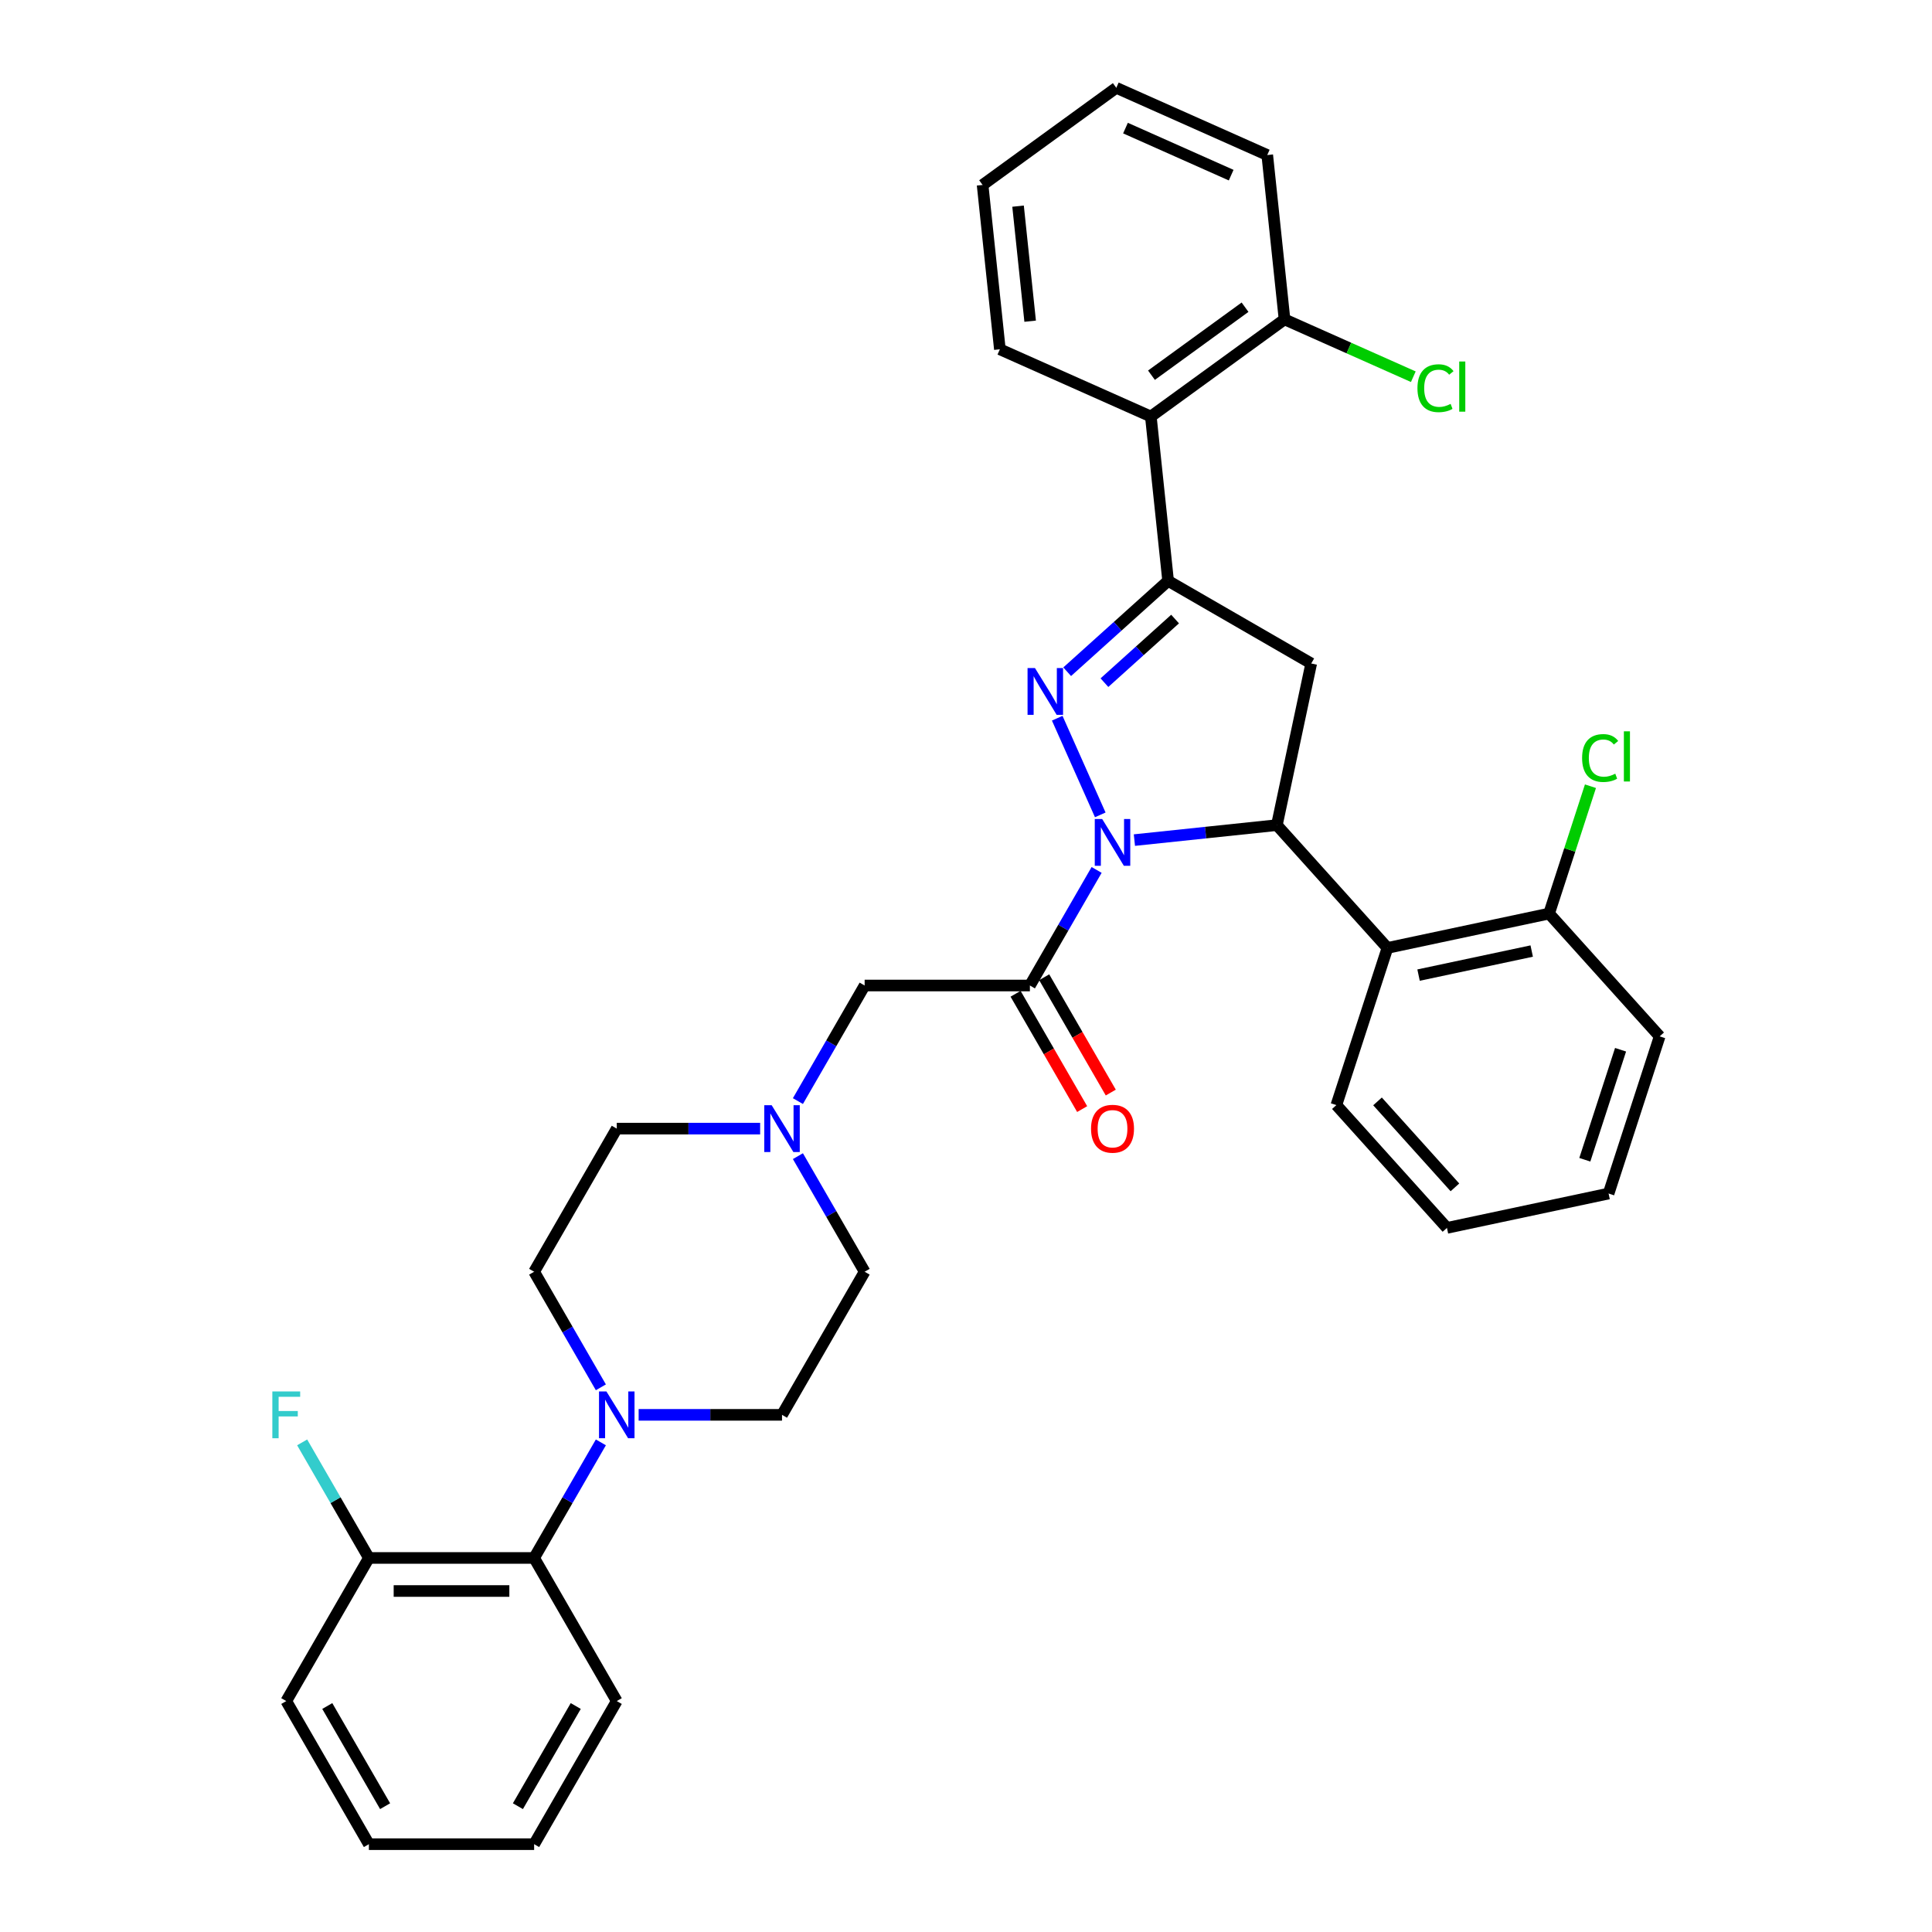 <?xml version='1.0' encoding='iso-8859-1'?>
<svg version='1.1' baseProfile='full'
              xmlns='http://www.w3.org/2000/svg'
                      xmlns:rdkit='http://www.rdkit.org/xml'
                      xmlns:xlink='http://www.w3.org/1999/xlink'
                  xml:space='preserve'
width='1000px' height='1000px' viewBox='0 0 1000 1000'>
<!-- END OF HEADER -->
<rect style='opacity:1.0;fill:#FFFFFF;stroke:none' width='1000' height='1000' x='0' y='0'> </rect>
<path class='bond-0' d='M 412.997,598.422 L 430.267,628.335' style='fill:none;fill-rule:evenodd;stroke:#0000FF;stroke-width:6px;stroke-linecap:butt;stroke-linejoin:miter;stroke-opacity:1' />
<path class='bond-0' d='M 430.267,628.335 L 447.536,658.247' style='fill:none;fill-rule:evenodd;stroke:#000000;stroke-width:6px;stroke-linecap:butt;stroke-linejoin:miter;stroke-opacity:1' />
<path class='bond-1' d='M 412.997,569.923 L 430.267,540.01' style='fill:none;fill-rule:evenodd;stroke:#0000FF;stroke-width:6px;stroke-linecap:butt;stroke-linejoin:miter;stroke-opacity:1' />
<path class='bond-1' d='M 430.267,540.01 L 447.536,510.098' style='fill:none;fill-rule:evenodd;stroke:#000000;stroke-width:6px;stroke-linecap:butt;stroke-linejoin:miter;stroke-opacity:1' />
<path class='bond-2' d='M 393.445,584.173 L 356.34,584.173' style='fill:none;fill-rule:evenodd;stroke:#0000FF;stroke-width:6px;stroke-linecap:butt;stroke-linejoin:miter;stroke-opacity:1' />
<path class='bond-2' d='M 356.34,584.173 L 319.235,584.173' style='fill:none;fill-rule:evenodd;stroke:#000000;stroke-width:6px;stroke-linecap:butt;stroke-linejoin:miter;stroke-opacity:1' />
<path class='bond-3' d='M 319.235,880.471 L 276.468,954.545' style='fill:none;fill-rule:evenodd;stroke:#000000;stroke-width:6px;stroke-linecap:butt;stroke-linejoin:miter;stroke-opacity:1' />
<path class='bond-3' d='M 298.006,883.029 L 268.069,934.881' style='fill:none;fill-rule:evenodd;stroke:#000000;stroke-width:6px;stroke-linecap:butt;stroke-linejoin:miter;stroke-opacity:1' />
<path class='bond-4' d='M 319.235,880.471 L 276.468,806.396' style='fill:none;fill-rule:evenodd;stroke:#000000;stroke-width:6px;stroke-linecap:butt;stroke-linejoin:miter;stroke-opacity:1' />
<path class='bond-5' d='M 276.468,954.545 L 190.935,954.545' style='fill:none;fill-rule:evenodd;stroke:#000000;stroke-width:6px;stroke-linecap:butt;stroke-linejoin:miter;stroke-opacity:1' />
<path class='bond-6' d='M 587.162,434.833 L 624.032,430.958' style='fill:none;fill-rule:evenodd;stroke:#0000FF;stroke-width:6px;stroke-linecap:butt;stroke-linejoin:miter;stroke-opacity:1' />
<path class='bond-6' d='M 624.032,430.958 L 660.903,427.083' style='fill:none;fill-rule:evenodd;stroke:#000000;stroke-width:6px;stroke-linecap:butt;stroke-linejoin:miter;stroke-opacity:1' />
<path class='bond-7' d='M 567.61,450.273 L 550.34,480.186' style='fill:none;fill-rule:evenodd;stroke:#0000FF;stroke-width:6px;stroke-linecap:butt;stroke-linejoin:miter;stroke-opacity:1' />
<path class='bond-7' d='M 550.34,480.186 L 533.07,510.098' style='fill:none;fill-rule:evenodd;stroke:#000000;stroke-width:6px;stroke-linecap:butt;stroke-linejoin:miter;stroke-opacity:1' />
<path class='bond-8' d='M 569.493,421.773 L 547.218,371.744' style='fill:none;fill-rule:evenodd;stroke:#0000FF;stroke-width:6px;stroke-linecap:butt;stroke-linejoin:miter;stroke-opacity:1' />
<path class='bond-9' d='M 525.663,514.375 L 542.893,544.219' style='fill:none;fill-rule:evenodd;stroke:#000000;stroke-width:6px;stroke-linecap:butt;stroke-linejoin:miter;stroke-opacity:1' />
<path class='bond-9' d='M 542.893,544.219 L 560.124,574.062' style='fill:none;fill-rule:evenodd;stroke:#FF0000;stroke-width:6px;stroke-linecap:butt;stroke-linejoin:miter;stroke-opacity:1' />
<path class='bond-9' d='M 540.478,505.821 L 557.708,535.665' style='fill:none;fill-rule:evenodd;stroke:#000000;stroke-width:6px;stroke-linecap:butt;stroke-linejoin:miter;stroke-opacity:1' />
<path class='bond-9' d='M 557.708,535.665 L 574.939,565.509' style='fill:none;fill-rule:evenodd;stroke:#FF0000;stroke-width:6px;stroke-linecap:butt;stroke-linejoin:miter;stroke-opacity:1' />
<path class='bond-10' d='M 533.07,510.098 L 447.536,510.098' style='fill:none;fill-rule:evenodd;stroke:#000000;stroke-width:6px;stroke-linecap:butt;stroke-linejoin:miter;stroke-opacity:1' />
<path class='bond-11' d='M 604.612,300.651 L 595.671,215.585' style='fill:none;fill-rule:evenodd;stroke:#000000;stroke-width:6px;stroke-linecap:butt;stroke-linejoin:miter;stroke-opacity:1' />
<path class='bond-12' d='M 604.612,300.651 L 678.686,343.418' style='fill:none;fill-rule:evenodd;stroke:#000000;stroke-width:6px;stroke-linecap:butt;stroke-linejoin:miter;stroke-opacity:1' />
<path class='bond-13' d='M 604.612,300.651 L 578.492,324.169' style='fill:none;fill-rule:evenodd;stroke:#000000;stroke-width:6px;stroke-linecap:butt;stroke-linejoin:miter;stroke-opacity:1' />
<path class='bond-13' d='M 578.492,324.169 L 552.372,347.687' style='fill:none;fill-rule:evenodd;stroke:#0000FF;stroke-width:6px;stroke-linecap:butt;stroke-linejoin:miter;stroke-opacity:1' />
<path class='bond-13' d='M 608.222,320.419 L 589.939,336.882' style='fill:none;fill-rule:evenodd;stroke:#000000;stroke-width:6px;stroke-linecap:butt;stroke-linejoin:miter;stroke-opacity:1' />
<path class='bond-13' d='M 589.939,336.882 L 571.655,353.345' style='fill:none;fill-rule:evenodd;stroke:#0000FF;stroke-width:6px;stroke-linecap:butt;stroke-linejoin:miter;stroke-opacity:1' />
<path class='bond-14' d='M 678.686,343.418 L 660.903,427.083' style='fill:none;fill-rule:evenodd;stroke:#000000;stroke-width:6px;stroke-linecap:butt;stroke-linejoin:miter;stroke-opacity:1' />
<path class='bond-15' d='M 660.903,427.083 L 718.136,490.647' style='fill:none;fill-rule:evenodd;stroke:#000000;stroke-width:6px;stroke-linecap:butt;stroke-linejoin:miter;stroke-opacity:1' />
<path class='bond-16' d='M 595.671,215.585 L 664.869,165.31' style='fill:none;fill-rule:evenodd;stroke:#000000;stroke-width:6px;stroke-linecap:butt;stroke-linejoin:miter;stroke-opacity:1' />
<path class='bond-16' d='M 595.996,194.204 L 644.435,159.011' style='fill:none;fill-rule:evenodd;stroke:#000000;stroke-width:6px;stroke-linecap:butt;stroke-linejoin:miter;stroke-opacity:1' />
<path class='bond-17' d='M 595.671,215.585 L 517.532,180.796' style='fill:none;fill-rule:evenodd;stroke:#000000;stroke-width:6px;stroke-linecap:butt;stroke-linejoin:miter;stroke-opacity:1' />
<path class='bond-18' d='M 664.869,165.31 L 698.2,180.149' style='fill:none;fill-rule:evenodd;stroke:#000000;stroke-width:6px;stroke-linecap:butt;stroke-linejoin:miter;stroke-opacity:1' />
<path class='bond-18' d='M 698.2,180.149 L 731.53,194.989' style='fill:none;fill-rule:evenodd;stroke:#00CC00;stroke-width:6px;stroke-linecap:butt;stroke-linejoin:miter;stroke-opacity:1' />
<path class='bond-19' d='M 664.869,165.31 L 655.929,80.244' style='fill:none;fill-rule:evenodd;stroke:#000000;stroke-width:6px;stroke-linecap:butt;stroke-linejoin:miter;stroke-opacity:1' />
<path class='bond-20' d='M 718.136,490.647 L 801.801,472.863' style='fill:none;fill-rule:evenodd;stroke:#000000;stroke-width:6px;stroke-linecap:butt;stroke-linejoin:miter;stroke-opacity:1' />
<path class='bond-20' d='M 734.243,504.712 L 792.808,492.264' style='fill:none;fill-rule:evenodd;stroke:#000000;stroke-width:6px;stroke-linecap:butt;stroke-linejoin:miter;stroke-opacity:1' />
<path class='bond-21' d='M 718.136,490.647 L 691.705,571.994' style='fill:none;fill-rule:evenodd;stroke:#000000;stroke-width:6px;stroke-linecap:butt;stroke-linejoin:miter;stroke-opacity:1' />
<path class='bond-22' d='M 801.801,472.863 L 812.51,439.905' style='fill:none;fill-rule:evenodd;stroke:#000000;stroke-width:6px;stroke-linecap:butt;stroke-linejoin:miter;stroke-opacity:1' />
<path class='bond-22' d='M 812.51,439.905 L 823.219,406.946' style='fill:none;fill-rule:evenodd;stroke:#00CC00;stroke-width:6px;stroke-linecap:butt;stroke-linejoin:miter;stroke-opacity:1' />
<path class='bond-23' d='M 801.801,472.863 L 859.034,536.427' style='fill:none;fill-rule:evenodd;stroke:#000000;stroke-width:6px;stroke-linecap:butt;stroke-linejoin:miter;stroke-opacity:1' />
<path class='bond-24' d='M 691.705,571.994 L 748.938,635.558' style='fill:none;fill-rule:evenodd;stroke:#000000;stroke-width:6px;stroke-linecap:butt;stroke-linejoin:miter;stroke-opacity:1' />
<path class='bond-24' d='M 713.003,570.082 L 753.066,614.577' style='fill:none;fill-rule:evenodd;stroke:#000000;stroke-width:6px;stroke-linecap:butt;stroke-linejoin:miter;stroke-opacity:1' />
<path class='bond-25' d='M 859.034,536.427 L 832.603,617.775' style='fill:none;fill-rule:evenodd;stroke:#000000;stroke-width:6px;stroke-linecap:butt;stroke-linejoin:miter;stroke-opacity:1' />
<path class='bond-25' d='M 838.8,543.343 L 820.298,600.287' style='fill:none;fill-rule:evenodd;stroke:#000000;stroke-width:6px;stroke-linecap:butt;stroke-linejoin:miter;stroke-opacity:1' />
<path class='bond-26' d='M 748.938,635.558 L 832.603,617.775' style='fill:none;fill-rule:evenodd;stroke:#000000;stroke-width:6px;stroke-linecap:butt;stroke-linejoin:miter;stroke-opacity:1' />
<path class='bond-27' d='M 517.532,180.796 L 508.591,95.73' style='fill:none;fill-rule:evenodd;stroke:#000000;stroke-width:6px;stroke-linecap:butt;stroke-linejoin:miter;stroke-opacity:1' />
<path class='bond-27' d='M 533.204,166.248 L 526.945,106.702' style='fill:none;fill-rule:evenodd;stroke:#000000;stroke-width:6px;stroke-linecap:butt;stroke-linejoin:miter;stroke-opacity:1' />
<path class='bond-28' d='M 655.929,80.244 L 577.79,45.455' style='fill:none;fill-rule:evenodd;stroke:#000000;stroke-width:6px;stroke-linecap:butt;stroke-linejoin:miter;stroke-opacity:1' />
<path class='bond-28' d='M 637.25,90.654 L 582.552,66.301' style='fill:none;fill-rule:evenodd;stroke:#000000;stroke-width:6px;stroke-linecap:butt;stroke-linejoin:miter;stroke-opacity:1' />
<path class='bond-29' d='M 508.591,95.73 L 577.79,45.455' style='fill:none;fill-rule:evenodd;stroke:#000000;stroke-width:6px;stroke-linecap:butt;stroke-linejoin:miter;stroke-opacity:1' />
<path class='bond-30' d='M 190.935,954.545 L 148.168,880.471' style='fill:none;fill-rule:evenodd;stroke:#000000;stroke-width:6px;stroke-linecap:butt;stroke-linejoin:miter;stroke-opacity:1' />
<path class='bond-30' d='M 199.334,934.881 L 169.398,883.029' style='fill:none;fill-rule:evenodd;stroke:#000000;stroke-width:6px;stroke-linecap:butt;stroke-linejoin:miter;stroke-opacity:1' />
<path class='bond-31' d='M 148.168,880.471 L 190.935,806.396' style='fill:none;fill-rule:evenodd;stroke:#000000;stroke-width:6px;stroke-linecap:butt;stroke-linejoin:miter;stroke-opacity:1' />
<path class='bond-32' d='M 190.935,806.396 L 276.468,806.396' style='fill:none;fill-rule:evenodd;stroke:#000000;stroke-width:6px;stroke-linecap:butt;stroke-linejoin:miter;stroke-opacity:1' />
<path class='bond-32' d='M 203.765,823.503 L 263.638,823.503' style='fill:none;fill-rule:evenodd;stroke:#000000;stroke-width:6px;stroke-linecap:butt;stroke-linejoin:miter;stroke-opacity:1' />
<path class='bond-33' d='M 190.935,806.396 L 173.665,776.484' style='fill:none;fill-rule:evenodd;stroke:#000000;stroke-width:6px;stroke-linecap:butt;stroke-linejoin:miter;stroke-opacity:1' />
<path class='bond-33' d='M 173.665,776.484 L 156.395,746.572' style='fill:none;fill-rule:evenodd;stroke:#33CCCC;stroke-width:6px;stroke-linecap:butt;stroke-linejoin:miter;stroke-opacity:1' />
<path class='bond-34' d='M 276.468,806.396 L 293.738,776.484' style='fill:none;fill-rule:evenodd;stroke:#000000;stroke-width:6px;stroke-linecap:butt;stroke-linejoin:miter;stroke-opacity:1' />
<path class='bond-34' d='M 293.738,776.484 L 311.008,746.572' style='fill:none;fill-rule:evenodd;stroke:#0000FF;stroke-width:6px;stroke-linecap:butt;stroke-linejoin:miter;stroke-opacity:1' />
<path class='bond-35' d='M 330.56,732.322 L 367.665,732.322' style='fill:none;fill-rule:evenodd;stroke:#0000FF;stroke-width:6px;stroke-linecap:butt;stroke-linejoin:miter;stroke-opacity:1' />
<path class='bond-35' d='M 367.665,732.322 L 404.769,732.322' style='fill:none;fill-rule:evenodd;stroke:#000000;stroke-width:6px;stroke-linecap:butt;stroke-linejoin:miter;stroke-opacity:1' />
<path class='bond-36' d='M 311.008,718.072 L 293.738,688.159' style='fill:none;fill-rule:evenodd;stroke:#0000FF;stroke-width:6px;stroke-linecap:butt;stroke-linejoin:miter;stroke-opacity:1' />
<path class='bond-36' d='M 293.738,688.159 L 276.468,658.247' style='fill:none;fill-rule:evenodd;stroke:#000000;stroke-width:6px;stroke-linecap:butt;stroke-linejoin:miter;stroke-opacity:1' />
<path class='bond-37' d='M 404.769,732.322 L 447.536,658.247' style='fill:none;fill-rule:evenodd;stroke:#000000;stroke-width:6px;stroke-linecap:butt;stroke-linejoin:miter;stroke-opacity:1' />
<path class='bond-38' d='M 319.235,584.173 L 276.468,658.247' style='fill:none;fill-rule:evenodd;stroke:#000000;stroke-width:6px;stroke-linecap:butt;stroke-linejoin:miter;stroke-opacity:1' />
<path  class='atom-0' d='M 399.415 572.061
L 407.353 584.891
Q 408.139 586.157, 409.405 588.449
Q 410.671 590.742, 410.74 590.878
L 410.74 572.061
L 413.956 572.061
L 413.956 596.284
L 410.637 596.284
L 402.118 582.257
Q 401.126 580.614, 400.065 578.733
Q 399.039 576.851, 398.731 576.269
L 398.731 596.284
L 395.583 596.284
L 395.583 572.061
L 399.415 572.061
' fill='#0000FF'/>
<path  class='atom-3' d='M 570.483 423.912
L 578.421 436.742
Q 579.207 438.008, 580.473 440.3
Q 581.739 442.592, 581.808 442.729
L 581.808 423.912
L 585.024 423.912
L 585.024 448.135
L 581.705 448.135
L 573.186 434.107
Q 572.194 432.465, 571.133 430.583
Q 570.107 428.702, 569.799 428.12
L 569.799 448.135
L 566.651 448.135
L 566.651 423.912
L 570.483 423.912
' fill='#0000FF'/>
<path  class='atom-5' d='M 564.718 584.241
Q 564.718 578.425, 567.592 575.174
Q 570.466 571.924, 575.837 571.924
Q 581.209 571.924, 584.083 575.174
Q 586.957 578.425, 586.957 584.241
Q 586.957 590.126, 584.049 593.479
Q 581.14 596.797, 575.837 596.797
Q 570.5 596.797, 567.592 593.479
Q 564.718 590.16, 564.718 584.241
M 575.837 594.06
Q 579.532 594.06, 581.517 591.597
Q 583.535 589.099, 583.535 584.241
Q 583.535 579.485, 581.517 577.09
Q 579.532 574.661, 575.837 574.661
Q 572.142 574.661, 570.124 577.056
Q 568.139 579.451, 568.139 584.241
Q 568.139 589.133, 570.124 591.597
Q 572.142 594.06, 575.837 594.06
' fill='#FF0000'/>
<path  class='atom-10' d='M 535.693 345.773
L 543.631 358.603
Q 544.418 359.869, 545.684 362.161
Q 546.949 364.453, 547.018 364.59
L 547.018 345.773
L 550.234 345.773
L 550.234 369.996
L 546.915 369.996
L 538.396 355.968
Q 537.404 354.326, 536.343 352.444
Q 535.317 350.562, 535.009 349.981
L 535.009 369.996
L 531.861 369.996
L 531.861 345.773
L 535.693 345.773
' fill='#0000FF'/>
<path  class='atom-15' d='M 818.892 392.354
Q 818.892 386.332, 821.698 383.185
Q 824.537 380.003, 829.909 380.003
Q 834.904 380.003, 837.573 383.527
L 835.315 385.374
Q 833.365 382.808, 829.909 382.808
Q 826.248 382.808, 824.298 385.272
Q 822.382 387.701, 822.382 392.354
Q 822.382 397.144, 824.366 399.607
Q 826.385 402.07, 830.285 402.07
Q 832.954 402.07, 836.067 400.462
L 837.025 403.028
Q 835.759 403.85, 833.844 404.329
Q 831.928 404.808, 829.806 404.808
Q 824.537 404.808, 821.698 401.591
Q 818.892 398.375, 818.892 392.354
' fill='#00CC00'/>
<path  class='atom-15' d='M 840.515 378.532
L 843.663 378.532
L 843.663 404.5
L 840.515 404.5
L 840.515 378.532
' fill='#00CC00'/>
<path  class='atom-20' d='M 733.668 200.938
Q 733.668 194.916, 736.474 191.769
Q 739.314 188.587, 744.685 188.587
Q 749.68 188.587, 752.349 192.111
L 750.091 193.958
Q 748.141 191.392, 744.685 191.392
Q 741.024 191.392, 739.074 193.856
Q 737.158 196.285, 737.158 200.938
Q 737.158 205.728, 739.142 208.191
Q 741.161 210.654, 745.061 210.654
Q 747.73 210.654, 750.843 209.046
L 751.801 211.612
Q 750.536 212.434, 748.62 212.913
Q 746.704 213.392, 744.582 213.392
Q 739.314 213.392, 736.474 210.175
Q 733.668 206.959, 733.668 200.938
' fill='#00CC00'/>
<path  class='atom-20' d='M 755.291 187.115
L 758.439 187.115
L 758.439 213.084
L 755.291 213.084
L 755.291 187.115
' fill='#00CC00'/>
<path  class='atom-29' d='M 313.881 720.21
L 321.819 733.04
Q 322.606 734.306, 323.871 736.598
Q 325.137 738.891, 325.206 739.028
L 325.206 720.21
L 328.422 720.21
L 328.422 744.433
L 325.103 744.433
L 316.584 730.406
Q 315.592 728.763, 314.531 726.882
Q 313.505 725, 313.197 724.418
L 313.197 744.433
L 310.049 744.433
L 310.049 720.21
L 313.881 720.21
' fill='#0000FF'/>
<path  class='atom-34' d='M 140.966 720.21
L 155.369 720.21
L 155.369 722.981
L 144.216 722.981
L 144.216 730.337
L 154.138 730.337
L 154.138 733.143
L 144.216 733.143
L 144.216 744.433
L 140.966 744.433
L 140.966 720.21
' fill='#33CCCC'/>
</svg>
